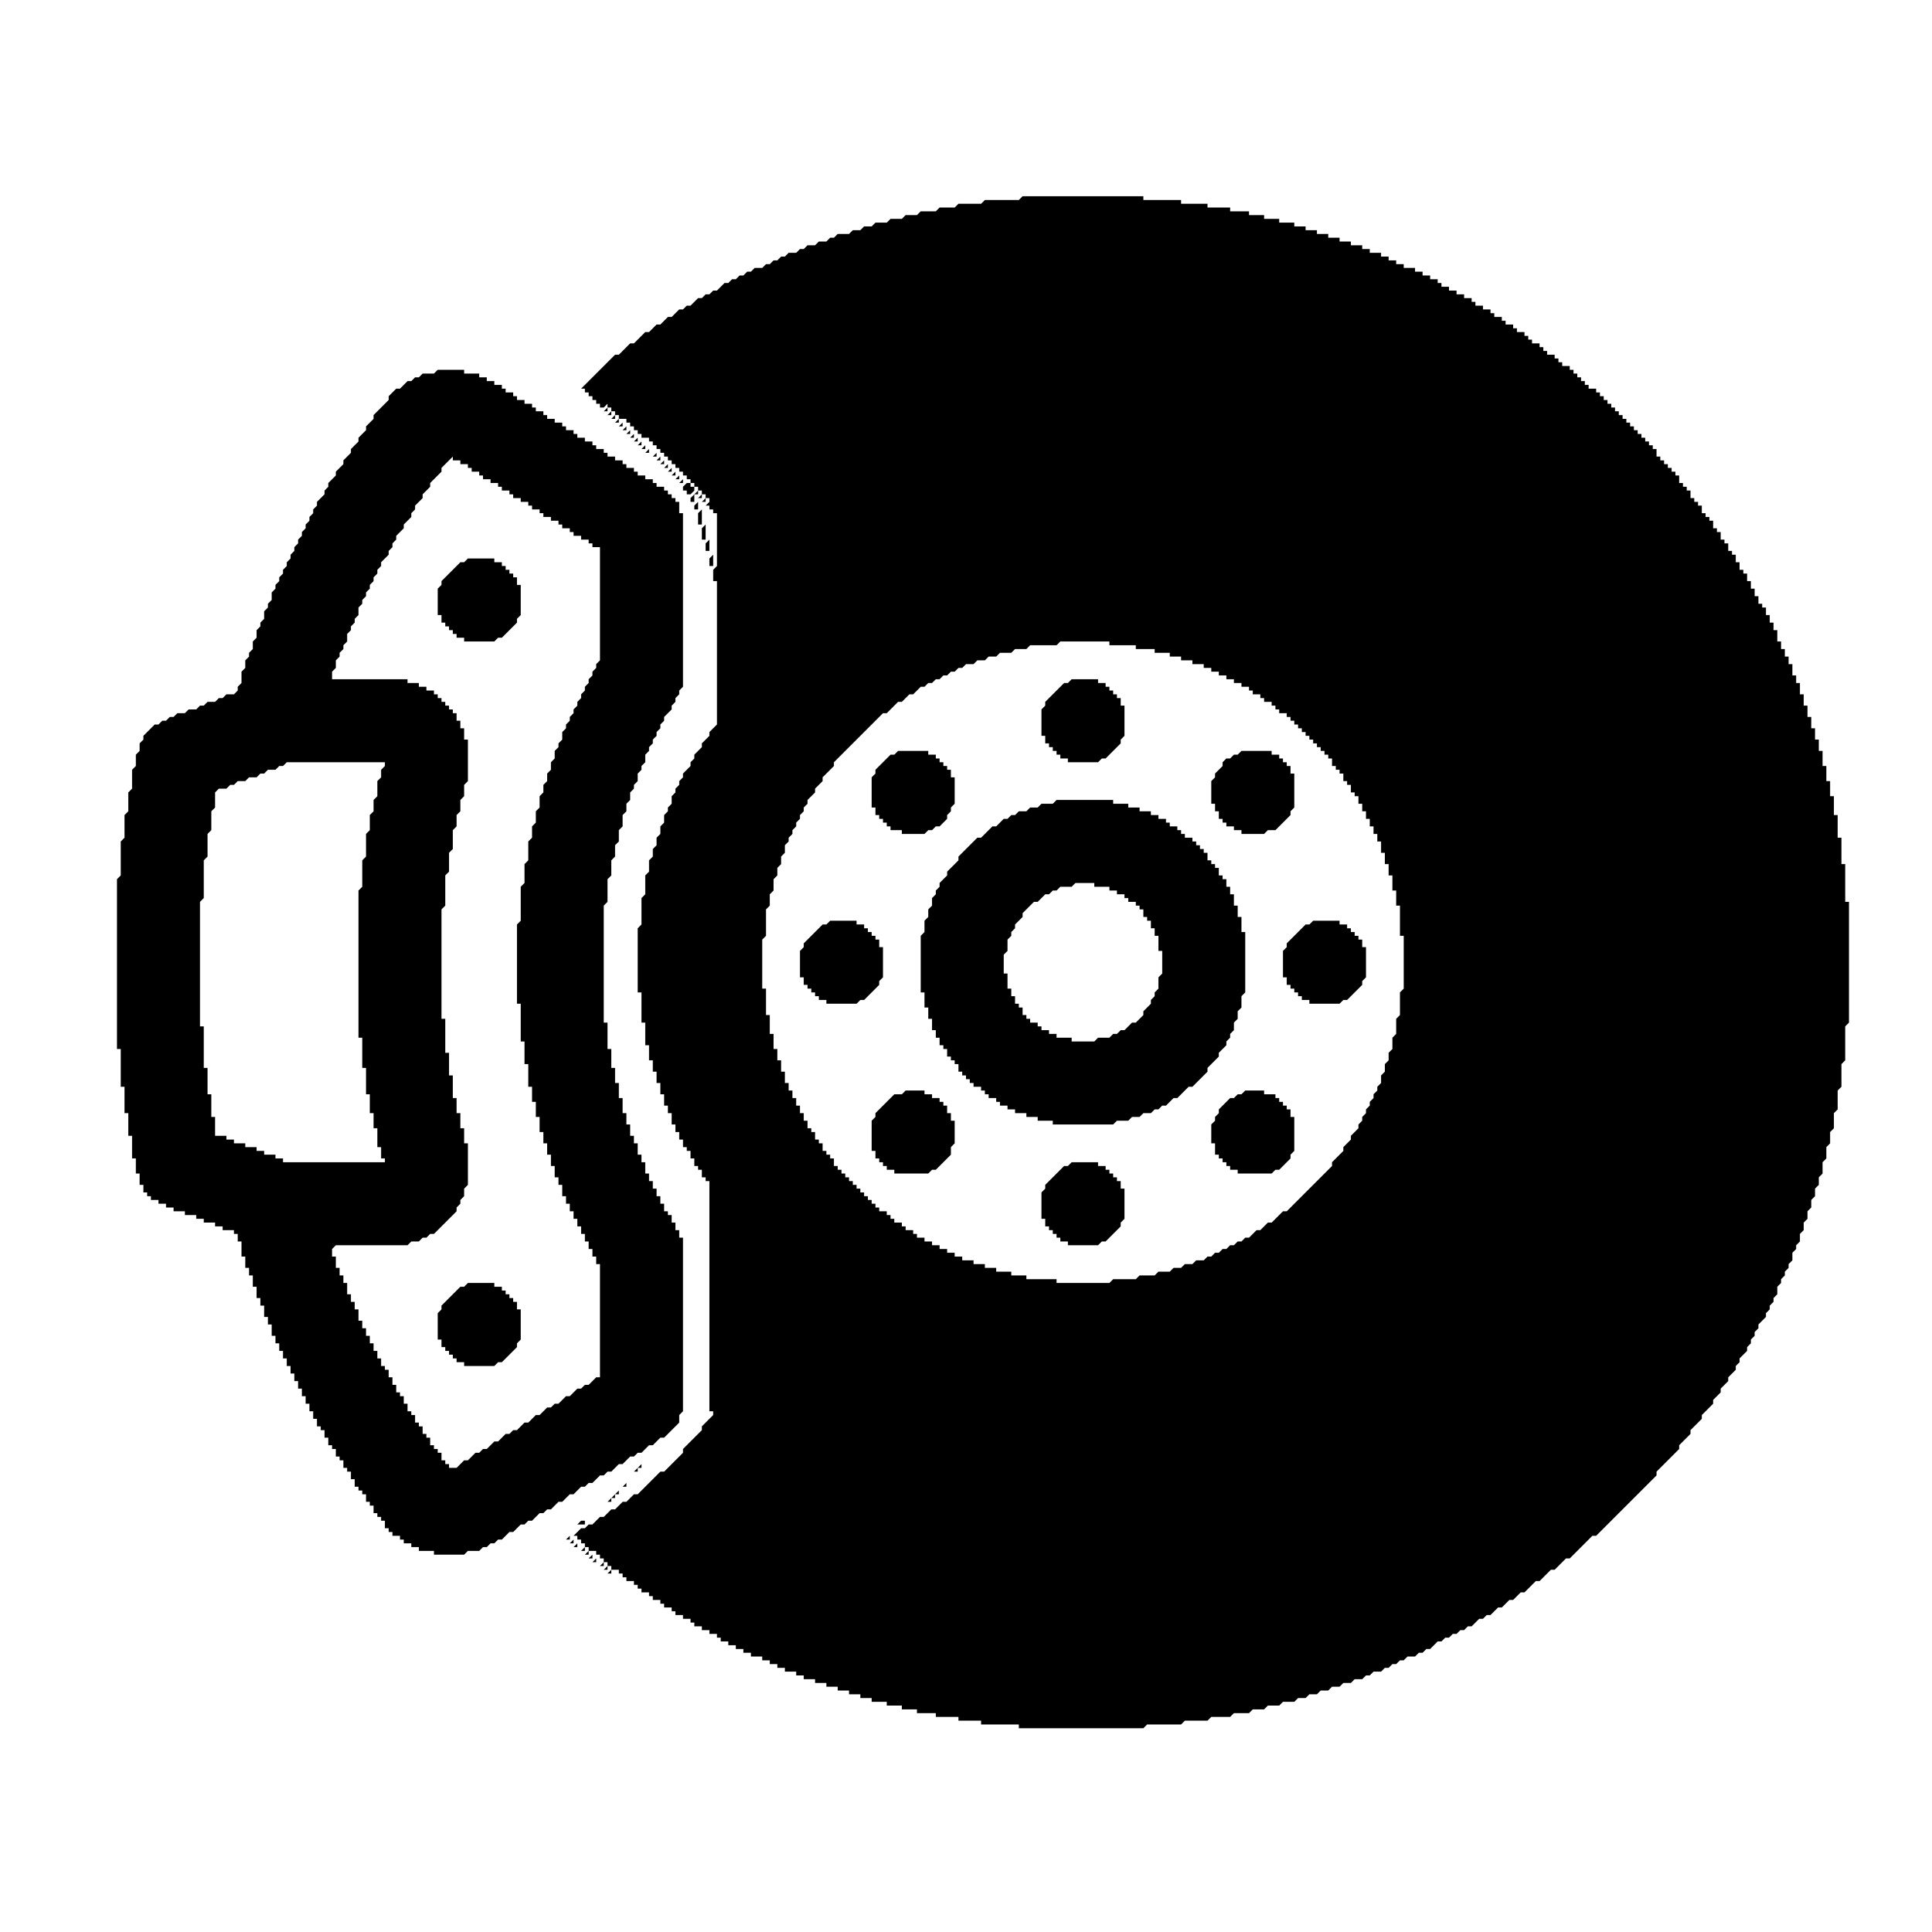 <?xml version="1.0"?>
<svg xmlns="http://www.w3.org/2000/svg" width="512" height="512" viewBox="0 0 512 512" role="img" aria-label="Brake vector with holes" preserveAspectRatio="xMidYMid meet">
  <rect width="100%" height="100%" fill="none"/>
  <path d="M 303 458 L 302 458 L 301 458 L 300 458 L 299 458 L 298 458 L 297 458 L 296 458 L 295 458 L 294 458 L 293 458 L 292 458 L 291 458 L 290 458 L 289 458 L 288 458 L 287 458 L 286 458 L 285 458 L 284 458 L 283 458 L 282 458 L 281 458 L 280 458 L 279 458 L 278 458 L 277 458 L 276 458 L 275 458 L 274 458 L 273 458 L 272 458 L 271 458 L 270 458 L 270 457 L 269 457 L 268 457 L 267 457 L 266 457 L 265 457 L 264 457 L 263 457 L 262 457 L 261 457 L 260 457 L 260 456 L 259 456 L 258 456 L 257 456 L 256 456 L 255 456 L 254 456 L 254 455 L 253 455 L 252 455 L 251 455 L 250 455 L 249 455 L 248 455 L 248 454 L 247 454 L 246 454 L 245 454 L 244 454 L 243 454 L 243 453 L 242 453 L 241 453 L 240 453 L 239 453 L 239 452 L 238 452 L 237 452 L 236 452 L 235 452 L 235 451 L 234 451 L 233 451 L 232 451 L 231 451 L 231 450 L 230 450 L 229 450 L 228 450 L 228 449 L 227 449 L 226 449 L 225 449 L 225 448 L 224 448 L 223 448 L 222 448 L 222 447 L 221 447 L 220 447 L 219 447 L 219 446 L 218 446 L 217 446 L 216 446 L 216 445 L 215 445 L 214 445 L 213 445 L 213 444 L 212 444 L 211 444 L 211 443 L 210 443 L 209 443 L 208 443 L 208 442 L 207 442 L 206 442 L 206 441 L 205 441 L 204 441 L 204 440 L 203 440 L 202 440 L 202 439 L 201 439 L 200 439 L 199 439 L 199 438 L 198 438 L 197 438 L 197 437 L 196 437 L 195 437 L 195 436 L 194 436 L 193 436 L 193 435 L 192 435 L 191 435 L 191 434 L 190 434 L 190 433 L 189 433 L 188 433 L 188 432 L 187 432 L 186 432 L 186 431 L 185 431 L 184 431 L 184 430 L 183 430 L 183 429 L 182 429 L 181 429 L 181 428 L 180 428 L 179 428 L 179 427 L 178 427 L 178 426 L 177 426 L 176 426 L 176 425 L 175 425 L 175 424 L 174 424 L 173 424 L 173 423 L 172 423 L 172 422 L 171 422 L 170 422 L 170 421 L 169 421 L 169 420 L 168 420 L 168 419 L 167 419 L 166 419 L 166 418 L 165 418 L 165 417 L 164 417 L 164 416 L 163 416 L 162 416 L 162 415 L 161 415 L 161 414 L 160 414 L 160 413 L 159 413 L 159 412 L 158 412 L 158 411 L 157 411 L 156 411 L 156 410 L 155 410 L 155 409 L 154 409 L 154 408 L 153 408 L 153 407 L 152 407 L 153 406 L 153 406 L 154 405 L 155 405 L 155 405 L 156 404 L 157 404 L 157 404 L 158 403 L 158 403 L 159 402 L 160 402 L 160 402 L 161 401 L 161 401 L 162 400 L 163 400 L 163 400 L 164 399 L 164 399 L 165 398 L 166 398 L 166 398 L 167 397 L 167 397 L 168 396 L 169 396 L 169 396 L 170 395 L 170 395 L 171 394 L 171 394 L 172 393 L 172 393 L 173 392 L 173 392 L 174 391 L 174 391 L 175 390 L 176 390 L 176 390 L 177 389 L 177 389 L 178 388 L 178 388 L 179 387 L 179 387 L 180 386 L 180 386 L 181 385 L 181 385 L 181 384 L 182 383 L 182 383 L 183 382 L 183 382 L 184 381 L 184 381 L 185 380 L 185 380 L 186 379 L 186 379 L 186 378 L 187 377 L 187 377 L 188 376 L 188 376 L 189 375 L 189 375 L 189 374 L 188 374 L 188 373 L 188 372 L 188 371 L 188 370 L 188 369 L 188 368 L 188 367 L 188 366 L 188 365 L 188 364 L 188 363 L 188 362 L 188 361 L 188 360 L 188 359 L 188 358 L 188 357 L 188 356 L 188 355 L 188 354 L 188 353 L 188 352 L 188 351 L 188 350 L 188 349 L 188 348 L 188 347 L 188 346 L 188 345 L 188 344 L 188 343 L 188 342 L 188 341 L 188 340 L 188 339 L 188 338 L 188 337 L 188 336 L 188 335 L 188 334 L 188 333 L 188 332 L 188 331 L 188 330 L 188 329 L 188 328 L 188 327 L 188 326 L 188 325 L 188 324 L 188 323 L 188 322 L 188 321 L 188 320 L 188 319 L 188 318 L 188 317 L 188 316 L 188 315 L 188 314 L 188 313 L 187 313 L 187 312 L 186 312 L 186 311 L 186 310 L 185 310 L 185 309 L 184 309 L 184 308 L 184 307 L 183 307 L 183 306 L 183 305 L 182 305 L 182 304 L 181 304 L 181 303 L 181 302 L 180 302 L 180 301 L 180 300 L 179 300 L 179 299 L 179 298 L 178 298 L 178 297 L 178 296 L 178 295 L 177 295 L 177 294 L 177 293 L 176 293 L 176 292 L 176 291 L 176 290 L 175 290 L 175 289 L 175 288 L 175 287 L 174 287 L 174 286 L 174 285 L 174 284 L 173 284 L 173 283 L 173 282 L 173 281 L 172 281 L 172 280 L 172 279 L 172 278 L 172 277 L 171 277 L 171 276 L 171 275 L 171 274 L 171 273 L 171 272 L 171 271 L 170 271 L 170 270 L 170 269 L 170 268 L 170 267 L 170 266 L 170 265 L 170 264 L 170 263 L 169 263 L 169 262 L 169 261 L 169 260 L 169 259 L 169 258 L 169 257 L 169 256 L 169 255 L 169 254 L 169 253 L 169 252 L 169 251 L 169 250 L 169 249 L 169 248 L 169 247 L 169 246 L 170 245 L 170 245 L 170 244 L 170 243 L 170 242 L 170 241 L 170 240 L 170 239 L 170 238 L 171 237 L 171 237 L 171 236 L 171 235 L 171 234 L 171 233 L 171 232 L 172 231 L 172 231 L 172 230 L 172 229 L 172 228 L 173 227 L 173 227 L 173 226 L 173 225 L 174 224 L 174 224 L 174 223 L 174 222 L 175 221 L 175 221 L 175 220 L 175 219 L 176 218 L 176 218 L 176 217 L 176 216 L 177 215 L 177 215 L 177 214 L 178 213 L 178 213 L 178 212 L 178 211 L 179 210 L 179 210 L 179 209 L 180 208 L 180 208 L 180 207 L 181 206 L 181 206 L 181 205 L 182 204 L 182 204 L 183 203 L 183 203 L 183 202 L 184 201 L 184 201 L 184 200 L 185 199 L 185 199 L 186 198 L 186 198 L 186 197 L 187 196 L 187 196 L 188 195 L 188 195 L 188 194 L 189 193 L 189 193 L 190 192 L 190 192 L 190 191 L 190 190 L 190 189 L 190 188 L 190 187 L 190 186 L 190 185 L 190 184 L 190 183 L 190 182 L 190 181 L 190 180 L 190 179 L 190 178 L 190 177 L 190 176 L 190 175 L 190 174 L 190 173 L 190 172 L 190 171 L 190 170 L 190 169 L 190 168 L 190 167 L 190 166 L 190 165 L 190 164 L 190 163 L 190 162 L 190 161 L 190 160 L 190 159 L 190 158 L 190 157 L 190 156 L 190 155 L 190 154 L 189 154 L 189 153 L 189 152 L 189 151 L 190 150 L 190 150 L 190 149 L 190 148 L 190 147 L 190 146 L 190 145 L 190 144 L 190 143 L 190 142 L 190 141 L 190 140 L 190 139 L 190 138 L 190 137 L 190 136 L 189 136 L 189 135 L 188 135 L 188 134 L 187 134 L 188 133 L 188 133 L 188 132 L 187 132 L 187 131 L 186 131 L 186 130 L 185 130 L 185 129 L 184 129 L 184 128 L 183 128 L 183 127 L 182 127 L 182 126 L 181 126 L 181 125 L 180 125 L 180 124 L 179 124 L 179 123 L 178 123 L 178 122 L 177 122 L 177 121 L 176 121 L 176 120 L 175 120 L 175 119 L 174 119 L 174 118 L 173 118 L 173 117 L 172 117 L 172 116 L 171 116 L 170 116 L 170 115 L 169 115 L 169 114 L 168 114 L 168 113 L 167 113 L 167 112 L 166 112 L 166 111 L 165 111 L 164 111 L 164 110 L 163 110 L 163 109 L 162 109 L 162 108 L 161 108 L 161 107 L 160 108 L 160 108 L 159 108 L 159 107 L 158 107 L 158 106 L 157 106 L 157 105 L 156 105 L 156 104 L 155 104 L 155 103 L 154 103 L 155 102 L 155 102 L 156 101 L 156 101 L 157 100 L 157 100 L 158 99 L 158 99 L 159 98 L 159 98 L 160 97 L 160 97 L 161 96 L 161 96 L 162 95 L 162 95 L 163 94 L 164 94 L 164 94 L 165 93 L 165 93 L 166 92 L 166 92 L 167 91 L 168 91 L 168 91 L 169 90 L 169 90 L 170 89 L 170 89 L 171 88 L 172 88 L 172 88 L 173 87 L 173 87 L 174 86 L 175 86 L 175 86 L 176 85 L 176 85 L 177 84 L 178 84 L 178 84 L 179 83 L 179 83 L 180 82 L 181 82 L 181 82 L 182 81 L 183 81 L 183 81 L 184 80 L 184 80 L 185 79 L 186 79 L 186 79 L 187 78 L 188 78 L 188 78 L 189 77 L 190 77 L 190 77 L 191 76 L 191 76 L 192 75 L 193 75 L 193 75 L 194 74 L 195 74 L 195 74 L 196 73 L 197 73 L 197 73 L 198 72 L 199 72 L 199 72 L 200 71 L 201 71 L 202 71 L 202 71 L 203 70 L 204 70 L 204 70 L 205 69 L 206 69 L 206 69 L 207 68 L 208 68 L 208 68 L 209 67 L 210 67 L 211 67 L 211 67 L 212 66 L 213 66 L 213 66 L 214 65 L 215 65 L 216 65 L 216 65 L 217 64 L 218 64 L 219 64 L 219 64 L 220 63 L 221 63 L 221 63 L 222 62 L 223 62 L 224 62 L 225 62 L 225 62 L 226 61 L 227 61 L 228 61 L 228 61 L 229 60 L 230 60 L 231 60 L 231 60 L 232 59 L 233 59 L 234 59 L 235 59 L 235 59 L 236 58 L 237 58 L 238 58 L 239 58 L 239 58 L 240 57 L 241 57 L 242 57 L 243 57 L 243 57 L 244 56 L 245 56 L 246 56 L 247 56 L 248 56 L 248 56 L 249 55 L 250 55 L 251 55 L 252 55 L 253 55 L 253 55 L 254 54 L 255 54 L 256 54 L 257 54 L 258 54 L 259 54 L 260 54 L 260 54 L 261 53 L 262 53 L 263 53 L 264 53 L 265 53 L 266 53 L 267 53 L 268 53 L 269 53 L 270 53 L 270 53 L 271 52 L 272 52 L 273 52 L 274 52 L 275 52 L 276 52 L 277 52 L 278 52 L 279 52 L 280 52 L 281 52 L 282 52 L 283 52 L 284 52 L 285 52 L 286 52 L 287 52 L 288 52 L 289 52 L 290 52 L 291 52 L 292 52 L 293 52 L 294 52 L 295 52 L 296 52 L 297 52 L 298 52 L 299 52 L 300 52 L 301 52 L 302 52 L 303 52 L 303 53 L 304 53 L 305 53 L 306 53 L 307 53 L 308 53 L 309 53 L 310 53 L 311 53 L 312 53 L 313 53 L 313 54 L 314 54 L 315 54 L 316 54 L 317 54 L 318 54 L 319 54 L 320 54 L 320 55 L 321 55 L 322 55 L 323 55 L 324 55 L 325 55 L 326 55 L 326 56 L 327 56 L 328 56 L 329 56 L 330 56 L 331 56 L 331 57 L 332 57 L 333 57 L 334 57 L 335 57 L 335 58 L 336 58 L 337 58 L 338 58 L 339 58 L 339 59 L 340 59 L 341 59 L 342 59 L 343 59 L 343 60 L 344 60 L 345 60 L 346 60 L 346 61 L 347 61 L 348 61 L 349 61 L 349 62 L 350 62 L 351 62 L 352 62 L 352 63 L 353 63 L 354 63 L 355 63 L 355 64 L 356 64 L 357 64 L 358 64 L 358 65 L 359 65 L 360 65 L 361 65 L 361 66 L 362 66 L 363 66 L 363 67 L 364 67 L 365 67 L 366 67 L 366 68 L 367 68 L 368 68 L 368 69 L 369 69 L 370 69 L 370 70 L 371 70 L 372 70 L 372 71 L 373 71 L 374 71 L 375 71 L 375 72 L 376 72 L 377 72 L 377 73 L 378 73 L 379 73 L 379 74 L 380 74 L 381 74 L 381 75 L 382 75 L 382 76 L 383 76 L 384 76 L 384 77 L 385 77 L 386 77 L 386 78 L 387 78 L 388 78 L 388 79 L 389 79 L 390 79 L 390 80 L 391 80 L 391 81 L 392 81 L 393 81 L 393 82 L 394 82 L 395 82 L 395 83 L 396 83 L 396 84 L 397 84 L 398 84 L 398 85 L 399 85 L 399 86 L 400 86 L 401 86 L 401 87 L 402 87 L 402 88 L 403 88 L 404 88 L 404 89 L 405 89 L 405 90 L 406 90 L 406 91 L 407 91 L 408 91 L 408 92 L 409 92 L 409 93 L 410 93 L 410 94 L 411 94 L 412 94 L 412 95 L 413 95 L 413 96 L 414 96 L 414 97 L 415 97 L 416 97 L 416 98 L 417 98 L 417 99 L 418 99 L 418 100 L 419 100 L 419 101 L 420 101 L 420 102 L 421 102 L 421 103 L 422 103 L 423 103 L 423 104 L 424 104 L 424 105 L 425 105 L 425 106 L 426 106 L 426 107 L 427 107 L 427 108 L 428 108 L 428 109 L 429 109 L 429 110 L 430 110 L 430 111 L 431 111 L 431 112 L 432 112 L 432 113 L 433 113 L 433 114 L 434 114 L 434 115 L 435 115 L 435 116 L 436 116 L 436 117 L 437 117 L 437 118 L 438 118 L 438 119 L 439 119 L 439 120 L 439 121 L 440 121 L 440 122 L 441 122 L 441 123 L 442 123 L 442 124 L 443 124 L 443 125 L 444 125 L 444 126 L 445 126 L 445 127 L 445 128 L 446 128 L 446 129 L 447 129 L 447 130 L 448 130 L 448 131 L 448 132 L 449 132 L 449 133 L 450 133 L 450 134 L 451 134 L 451 135 L 451 136 L 452 136 L 452 137 L 453 137 L 453 138 L 454 138 L 454 139 L 454 140 L 455 140 L 455 141 L 456 141 L 456 142 L 456 143 L 457 143 L 457 144 L 458 144 L 458 145 L 458 146 L 459 146 L 459 147 L 460 147 L 460 148 L 460 149 L 461 149 L 461 150 L 461 151 L 462 151 L 462 152 L 463 152 L 463 153 L 463 154 L 464 154 L 464 155 L 464 156 L 465 156 L 465 157 L 465 158 L 466 158 L 466 159 L 466 160 L 467 160 L 467 161 L 468 161 L 468 162 L 468 163 L 469 163 L 469 164 L 469 165 L 470 165 L 470 166 L 470 167 L 471 167 L 471 168 L 471 169 L 471 170 L 472 170 L 472 171 L 472 172 L 473 172 L 473 173 L 473 174 L 474 174 L 474 175 L 474 176 L 475 176 L 475 177 L 475 178 L 475 179 L 476 179 L 476 180 L 476 181 L 477 181 L 477 182 L 477 183 L 477 184 L 478 184 L 478 185 L 478 186 L 478 187 L 479 187 L 479 188 L 479 189 L 479 190 L 480 190 L 480 191 L 480 192 L 480 193 L 481 193 L 481 194 L 481 195 L 481 196 L 482 196 L 482 197 L 482 198 L 482 199 L 483 199 L 483 200 L 483 201 L 483 202 L 483 203 L 484 203 L 484 204 L 484 205 L 484 206 L 484 207 L 485 207 L 485 208 L 485 209 L 485 210 L 485 211 L 486 211 L 486 212 L 486 213 L 486 214 L 486 215 L 486 216 L 487 216 L 487 217 L 487 218 L 487 219 L 487 220 L 487 221 L 487 222 L 488 222 L 488 223 L 488 224 L 488 225 L 488 226 L 488 227 L 488 228 L 488 229 L 489 229 L 489 230 L 489 231 L 489 232 L 489 233 L 489 234 L 489 235 L 489 236 L 489 237 L 489 238 L 489 239 L 490 239 L 490 240 L 490 241 L 490 242 L 490 243 L 490 244 L 490 245 L 490 246 L 490 247 L 490 248 L 490 249 L 490 250 L 490 251 L 490 252 L 490 253 L 490 254 L 490 255 L 490 256 L 490 257 L 490 258 L 490 259 L 490 260 L 490 261 L 490 262 L 490 263 L 490 264 L 490 265 L 490 266 L 490 267 L 490 268 L 490 269 L 490 270 L 490 271 L 490 271 L 489 272 L 489 273 L 489 274 L 489 275 L 489 276 L 489 277 L 489 278 L 489 279 L 489 280 L 489 281 L 489 281 L 488 282 L 488 283 L 488 284 L 488 285 L 488 286 L 488 287 L 488 288 L 488 288 L 487 289 L 487 290 L 487 291 L 487 292 L 487 293 L 487 294 L 487 294 L 486 295 L 486 296 L 486 297 L 486 298 L 486 299 L 486 299 L 485 300 L 485 301 L 485 302 L 485 303 L 485 303 L 484 304 L 484 305 L 484 306 L 484 307 L 484 307 L 483 308 L 483 309 L 483 310 L 483 311 L 483 311 L 482 312 L 482 313 L 482 314 L 482 314 L 481 315 L 481 316 L 481 317 L 481 317 L 480 318 L 480 319 L 480 320 L 480 320 L 479 321 L 479 322 L 479 323 L 479 323 L 478 324 L 478 325 L 478 326 L 478 326 L 477 327 L 477 328 L 477 329 L 477 329 L 476 330 L 476 331 L 476 331 L 475 332 L 475 333 L 475 334 L 475 334 L 474 335 L 474 336 L 474 336 L 473 337 L 473 338 L 473 338 L 472 339 L 472 340 L 472 340 L 471 341 L 471 342 L 471 343 L 471 343 L 470 344 L 470 345 L 470 345 L 469 346 L 469 347 L 469 347 L 468 348 L 468 349 L 468 349 L 467 350 L 467 350 L 466 351 L 466 352 L 466 352 L 465 353 L 465 354 L 465 354 L 464 355 L 464 356 L 464 356 L 463 357 L 463 358 L 463 358 L 462 359 L 462 359 L 461 360 L 461 361 L 461 361 L 460 362 L 460 363 L 460 363 L 459 364 L 459 364 L 458 365 L 458 366 L 458 366 L 457 367 L 457 367 L 456 368 L 456 369 L 456 369 L 455 370 L 455 370 L 454 371 L 454 372 L 454 372 L 453 373 L 453 373 L 452 374 L 452 374 L 451 375 L 451 376 L 451 376 L 450 377 L 450 377 L 449 378 L 449 378 L 448 379 L 448 380 L 448 380 L 447 381 L 447 381 L 446 382 L 446 382 L 445 383 L 445 384 L 445 384 L 444 385 L 444 385 L 443 386 L 443 386 L 442 387 L 442 387 L 441 388 L 441 388 L 440 389 L 440 389 L 439 390 L 439 391 L 439 391 L 438 392 L 438 392 L 437 393 L 437 393 L 436 394 L 436 394 L 435 395 L 435 395 L 434 396 L 434 396 L 433 397 L 433 397 L 432 398 L 432 398 L 431 399 L 431 399 L 430 400 L 430 400 L 429 401 L 429 401 L 428 402 L 428 402 L 427 403 L 427 403 L 426 404 L 426 404 L 425 405 L 425 405 L 424 406 L 424 406 L 423 407 L 423 407 L 422 407 L 421 408 L 421 408 L 420 409 L 420 409 L 419 410 L 419 410 L 418 411 L 418 411 L 417 412 L 417 412 L 416 413 L 416 413 L 415 413 L 414 414 L 414 414 L 413 415 L 413 415 L 412 416 L 412 416 L 411 416 L 410 417 L 410 417 L 409 418 L 409 418 L 408 419 L 408 419 L 407 419 L 406 420 L 406 420 L 405 421 L 405 421 L 404 422 L 404 422 L 403 422 L 402 423 L 402 423 L 401 424 L 401 424 L 400 424 L 399 425 L 399 425 L 398 426 L 398 426 L 397 426 L 396 427 L 396 427 L 395 428 L 395 428 L 394 428 L 393 429 L 393 429 L 392 429 L 391 430 L 391 430 L 390 431 L 390 431 L 389 431 L 388 432 L 388 432 L 387 432 L 386 433 L 386 433 L 385 433 L 384 434 L 384 434 L 383 434 L 382 435 L 382 435 L 381 435 L 380 436 L 380 436 L 379 437 L 379 437 L 378 437 L 377 438 L 377 438 L 376 438 L 375 439 L 375 439 L 374 439 L 373 439 L 372 440 L 372 440 L 371 440 L 370 441 L 370 441 L 369 441 L 368 442 L 368 442 L 367 442 L 366 443 L 366 443 L 365 443 L 364 443 L 363 444 L 363 444 L 362 444 L 361 445 L 361 445 L 360 445 L 359 445 L 358 446 L 358 446 L 357 446 L 356 446 L 355 447 L 355 447 L 354 447 L 353 447 L 352 448 L 352 448 L 351 448 L 350 448 L 349 449 L 349 449 L 348 449 L 347 449 L 346 450 L 346 450 L 345 450 L 344 450 L 343 451 L 343 451 L 342 451 L 341 451 L 340 451 L 339 452 L 339 452 L 338 452 L 337 452 L 336 452 L 335 453 L 335 453 L 334 453 L 333 453 L 332 453 L 331 454 L 331 454 L 330 454 L 329 454 L 328 454 L 327 454 L 326 455 L 326 455 L 325 455 L 324 455 L 323 455 L 322 455 L 321 455 L 320 456 L 320 456 L 319 456 L 318 456 L 317 456 L 316 456 L 315 456 L 314 456 L 313 457 L 313 457 L 312 457 L 311 457 L 310 457 L 309 457 L 308 457 L 307 457 L 306 457 L 305 457 L 304 457 L 303 458 L 303 458 Z M 123 412 L 122 412 L 121 412 L 120 412 L 119 412 L 118 412 L 117 412 L 116 412 L 115 412 L 115 411 L 114 411 L 113 411 L 112 411 L 111 411 L 111 410 L 110 410 L 109 410 L 109 409 L 108 409 L 107 409 L 107 408 L 106 408 L 106 407 L 105 407 L 104 407 L 104 406 L 103 406 L 103 405 L 102 405 L 102 404 L 102 403 L 101 403 L 101 402 L 100 402 L 100 401 L 99 401 L 99 400 L 99 399 L 98 399 L 98 398 L 97 398 L 97 397 L 97 396 L 96 396 L 96 395 L 95 395 L 95 394 L 94 394 L 94 393 L 94 392 L 93 392 L 93 391 L 93 390 L 92 390 L 92 389 L 91 389 L 91 388 L 91 387 L 90 387 L 90 386 L 89 386 L 89 385 L 89 384 L 88 384 L 88 383 L 87 383 L 87 382 L 87 381 L 86 381 L 86 380 L 86 379 L 85 379 L 85 378 L 84 378 L 84 377 L 84 376 L 83 376 L 83 375 L 83 374 L 82 374 L 82 373 L 82 372 L 81 372 L 81 371 L 81 370 L 80 370 L 80 369 L 80 368 L 79 368 L 79 367 L 79 366 L 78 366 L 78 365 L 78 364 L 77 364 L 77 363 L 77 362 L 76 362 L 76 361 L 76 360 L 75 360 L 75 359 L 75 358 L 74 358 L 74 357 L 74 356 L 73 356 L 73 355 L 73 354 L 72 354 L 72 353 L 72 352 L 72 351 L 71 351 L 71 350 L 71 349 L 70 349 L 70 348 L 70 347 L 70 346 L 69 346 L 69 345 L 69 344 L 68 344 L 68 343 L 68 342 L 68 341 L 67 341 L 67 340 L 67 339 L 67 338 L 66 338 L 66 337 L 66 336 L 65 336 L 65 335 L 65 334 L 65 333 L 64 333 L 64 332 L 64 331 L 64 330 L 64 329 L 63 329 L 63 328 L 63 327 L 62 327 L 62 326 L 61 326 L 60 326 L 59 326 L 59 325 L 58 325 L 57 325 L 57 324 L 56 324 L 55 324 L 54 324 L 54 323 L 53 323 L 52 323 L 52 322 L 51 322 L 50 322 L 49 322 L 49 321 L 48 321 L 47 321 L 46 321 L 46 320 L 45 320 L 44 320 L 44 319 L 43 319 L 42 319 L 42 318 L 41 318 L 40 318 L 40 317 L 39 317 L 39 316 L 38 316 L 38 315 L 38 314 L 37 314 L 37 313 L 37 312 L 37 311 L 36 311 L 36 310 L 36 309 L 36 308 L 36 307 L 35 307 L 35 306 L 35 305 L 35 304 L 35 303 L 35 302 L 35 301 L 34 301 L 34 300 L 34 299 L 34 298 L 34 297 L 34 296 L 34 295 L 33 295 L 33 294 L 33 293 L 33 292 L 33 291 L 33 290 L 33 289 L 33 288 L 32 288 L 32 287 L 32 286 L 32 285 L 32 284 L 32 283 L 32 282 L 32 281 L 32 280 L 32 279 L 32 278 L 31 278 L 31 277 L 31 276 L 31 275 L 31 274 L 31 273 L 31 272 L 31 271 L 31 270 L 31 269 L 31 268 L 31 267 L 31 266 L 31 265 L 31 264 L 31 263 L 31 262 L 31 261 L 31 260 L 31 259 L 31 258 L 31 257 L 31 256 L 31 255 L 31 254 L 31 253 L 31 252 L 31 251 L 31 250 L 31 249 L 31 248 L 31 247 L 31 246 L 31 245 L 31 244 L 31 243 L 31 242 L 31 241 L 31 240 L 31 239 L 31 238 L 31 237 L 31 236 L 31 235 L 31 234 L 31 233 L 32 232 L 32 232 L 32 231 L 32 230 L 32 229 L 32 228 L 32 227 L 32 226 L 32 225 L 32 224 L 32 223 L 33 222 L 33 222 L 33 221 L 33 220 L 33 219 L 33 218 L 33 217 L 33 216 L 34 215 L 34 215 L 34 214 L 34 213 L 34 212 L 34 211 L 34 210 L 35 209 L 35 209 L 35 208 L 35 207 L 35 206 L 35 205 L 35 204 L 36 203 L 36 203 L 36 202 L 36 201 L 36 200 L 37 199 L 37 199 L 37 198 L 37 197 L 38 196 L 38 196 L 38 195 L 39 194 L 39 194 L 40 193 L 40 193 L 41 192 L 42 192 L 42 192 L 43 191 L 44 191 L 44 191 L 45 190 L 46 190 L 46 190 L 47 189 L 48 189 L 49 189 L 49 189 L 50 188 L 51 188 L 52 188 L 52 188 L 53 187 L 54 187 L 54 187 L 55 186 L 56 186 L 57 186 L 57 186 L 58 185 L 59 185 L 59 185 L 60 184 L 61 184 L 62 184 L 62 184 L 63 183 L 63 183 L 63 182 L 64 181 L 64 181 L 64 180 L 64 179 L 64 178 L 65 177 L 65 177 L 65 176 L 65 175 L 66 174 L 66 174 L 66 173 L 67 172 L 67 172 L 67 171 L 67 170 L 68 169 L 68 169 L 68 168 L 68 167 L 69 166 L 69 166 L 69 165 L 70 164 L 70 164 L 70 163 L 70 162 L 71 161 L 71 161 L 71 160 L 72 159 L 72 159 L 72 158 L 72 157 L 73 156 L 73 156 L 73 155 L 74 154 L 74 154 L 74 153 L 75 152 L 75 152 L 75 151 L 76 150 L 76 150 L 76 149 L 77 148 L 77 148 L 77 147 L 78 146 L 78 146 L 78 145 L 79 144 L 79 144 L 79 143 L 80 142 L 80 142 L 80 141 L 81 140 L 81 140 L 81 139 L 82 138 L 82 138 L 82 137 L 83 136 L 83 136 L 83 135 L 84 134 L 84 134 L 84 133 L 85 132 L 85 132 L 86 131 L 86 131 L 86 130 L 87 129 L 87 129 L 87 128 L 88 127 L 88 127 L 89 126 L 89 126 L 89 125 L 90 124 L 90 124 L 91 123 L 91 123 L 91 122 L 92 121 L 92 121 L 93 120 L 93 120 L 93 119 L 94 118 L 94 118 L 95 117 L 95 117 L 95 116 L 96 115 L 96 115 L 97 114 L 97 114 L 97 113 L 98 112 L 98 112 L 99 111 L 99 111 L 99 110 L 100 109 L 100 109 L 101 108 L 101 108 L 102 107 L 102 107 L 103 106 L 103 106 L 103 105 L 104 104 L 104 104 L 105 103 L 106 103 L 106 103 L 107 102 L 107 102 L 108 101 L 109 101 L 109 101 L 110 100 L 111 100 L 111 100 L 112 99 L 113 99 L 114 99 L 115 99 L 115 99 L 116 98 L 117 98 L 118 98 L 119 98 L 120 98 L 121 98 L 122 98 L 123 98 L 123 99 L 124 99 L 125 99 L 126 99 L 127 99 L 127 100 L 128 100 L 129 100 L 129 101 L 130 101 L 131 101 L 131 102 L 132 102 L 133 102 L 133 103 L 134 103 L 134 104 L 135 104 L 136 104 L 136 105 L 137 105 L 137 106 L 138 106 L 139 106 L 139 107 L 140 107 L 141 107 L 141 108 L 142 108 L 142 109 L 143 109 L 144 109 L 144 110 L 145 110 L 145 111 L 146 111 L 147 111 L 147 112 L 148 112 L 149 112 L 149 113 L 150 113 L 150 114 L 151 114 L 152 114 L 152 115 L 153 115 L 153 116 L 154 116 L 155 116 L 155 117 L 156 117 L 157 117 L 157 118 L 158 118 L 158 119 L 159 119 L 160 119 L 160 120 L 161 120 L 161 121 L 162 121 L 163 121 L 163 122 L 164 122 L 165 122 L 165 123 L 166 123 L 166 124 L 167 124 L 168 124 L 168 125 L 169 125 L 169 126 L 170 126 L 171 126 L 171 127 L 172 127 L 173 127 L 173 128 L 174 128 L 174 129 L 175 129 L 176 129 L 176 130 L 177 130 L 177 131 L 178 131 L 178 132 L 179 132 L 179 133 L 180 133 L 180 134 L 180 135 L 180 136 L 181 136 L 181 137 L 181 138 L 181 139 L 181 140 L 181 141 L 181 142 L 181 143 L 181 144 L 181 145 L 181 146 L 181 147 L 181 148 L 181 149 L 181 150 L 181 151 L 181 152 L 181 153 L 181 154 L 181 155 L 181 156 L 181 157 L 181 158 L 181 159 L 181 160 L 181 161 L 181 162 L 181 163 L 181 164 L 181 165 L 181 166 L 181 167 L 181 168 L 181 169 L 181 170 L 181 171 L 181 172 L 181 173 L 181 174 L 181 175 L 181 176 L 181 177 L 181 178 L 181 179 L 181 180 L 181 181 L 181 182 L 181 182 L 180 183 L 180 184 L 180 184 L 179 185 L 179 186 L 179 186 L 178 187 L 178 188 L 178 188 L 177 189 L 177 189 L 176 190 L 176 191 L 176 191 L 175 192 L 175 193 L 175 193 L 174 194 L 174 195 L 174 195 L 173 196 L 173 197 L 173 197 L 172 198 L 172 199 L 172 199 L 171 200 L 171 201 L 171 202 L 171 202 L 170 203 L 170 204 L 170 204 L 169 205 L 169 206 L 169 207 L 169 207 L 168 208 L 168 209 L 168 209 L 167 210 L 167 211 L 167 212 L 167 212 L 166 213 L 166 214 L 166 215 L 166 215 L 165 216 L 165 217 L 165 218 L 165 219 L 165 219 L 164 220 L 164 221 L 164 222 L 164 223 L 164 223 L 163 224 L 163 225 L 163 226 L 163 227 L 163 227 L 162 228 L 162 229 L 162 230 L 162 231 L 162 232 L 162 232 L 161 233 L 161 234 L 161 235 L 161 236 L 161 237 L 161 238 L 161 239 L 161 239 L 160 240 L 160 241 L 160 242 L 160 243 L 160 244 L 160 245 L 160 246 L 160 247 L 160 248 L 160 249 L 160 250 L 160 251 L 160 252 L 160 253 L 160 254 L 160 255 L 160 256 L 160 257 L 160 258 L 160 259 L 160 260 L 160 261 L 160 262 L 160 263 L 160 264 L 160 265 L 160 266 L 160 267 L 160 268 L 160 269 L 160 270 L 160 271 L 161 271 L 161 272 L 161 273 L 161 274 L 161 275 L 161 276 L 161 277 L 161 278 L 162 278 L 162 279 L 162 280 L 162 281 L 162 282 L 162 283 L 163 283 L 163 284 L 163 285 L 163 286 L 163 287 L 164 287 L 164 288 L 164 289 L 164 290 L 164 291 L 165 291 L 165 292 L 165 293 L 165 294 L 165 295 L 166 295 L 166 296 L 166 297 L 166 298 L 167 298 L 167 299 L 167 300 L 167 301 L 168 301 L 168 302 L 168 303 L 169 303 L 169 304 L 169 305 L 169 306 L 170 306 L 170 307 L 170 308 L 171 308 L 171 309 L 171 310 L 171 311 L 172 311 L 172 312 L 172 313 L 173 313 L 173 314 L 173 315 L 174 315 L 174 316 L 174 317 L 175 317 L 175 318 L 175 319 L 176 319 L 176 320 L 176 321 L 177 321 L 177 322 L 178 322 L 178 323 L 178 324 L 179 324 L 179 325 L 179 326 L 180 326 L 180 327 L 180 328 L 181 328 L 181 329 L 181 330 L 181 331 L 181 332 L 181 333 L 181 334 L 181 335 L 181 336 L 181 337 L 181 338 L 181 339 L 181 340 L 181 341 L 181 342 L 181 343 L 181 344 L 181 345 L 181 346 L 181 347 L 181 348 L 181 349 L 181 350 L 181 351 L 181 352 L 181 353 L 181 354 L 181 355 L 181 356 L 181 357 L 181 358 L 181 359 L 181 360 L 181 361 L 181 362 L 181 363 L 181 364 L 181 365 L 181 366 L 181 367 L 181 368 L 181 369 L 181 370 L 181 371 L 181 372 L 181 373 L 181 374 L 181 374 L 180 375 L 180 376 L 180 377 L 180 377 L 179 378 L 179 378 L 178 379 L 178 379 L 177 380 L 177 380 L 176 381 L 176 381 L 175 381 L 174 382 L 174 382 L 173 383 L 173 383 L 172 383 L 171 384 L 171 384 L 170 385 L 170 385 L 169 385 L 168 386 L 168 386 L 167 386 L 166 387 L 166 387 L 165 388 L 165 388 L 164 388 L 163 389 L 163 389 L 162 390 L 162 390 L 161 390 L 160 391 L 160 391 L 159 391 L 158 392 L 158 392 L 157 393 L 157 393 L 156 393 L 155 394 L 155 394 L 154 394 L 153 395 L 153 395 L 152 396 L 152 396 L 151 396 L 150 397 L 150 397 L 149 398 L 149 398 L 148 398 L 147 399 L 147 399 L 146 400 L 146 400 L 145 400 L 144 401 L 144 401 L 143 401 L 142 402 L 142 402 L 141 403 L 141 403 L 140 403 L 139 404 L 139 404 L 138 404 L 137 405 L 137 405 L 136 406 L 136 406 L 135 406 L 134 407 L 134 407 L 133 408 L 133 408 L 132 408 L 131 409 L 131 409 L 130 409 L 129 410 L 129 410 L 128 410 L 127 411 L 127 411 L 126 411 L 125 411 L 124 411 L 123 412 L 123 412 Z M 294 340 L 295 339 L 296 339 L 297 339 L 298 339 L 299 339 L 300 339 L 301 339 L 301 339 L 302 338 L 303 338 L 304 338 L 305 338 L 306 338 L 306 338 L 307 337 L 308 337 L 309 337 L 310 337 L 310 337 L 311 336 L 312 336 L 313 336 L 313 336 L 314 335 L 315 335 L 316 335 L 316 335 L 317 334 L 318 334 L 319 334 L 319 334 L 320 333 L 321 333 L 321 333 L 322 332 L 323 332 L 323 332 L 324 331 L 325 331 L 325 331 L 326 330 L 327 330 L 327 330 L 328 329 L 329 329 L 329 329 L 330 328 L 331 328 L 331 328 L 332 327 L 332 327 L 333 326 L 334 326 L 334 326 L 335 325 L 335 325 L 336 324 L 337 324 L 337 324 L 338 323 L 338 323 L 339 322 L 339 322 L 340 321 L 341 321 L 341 321 L 342 320 L 342 320 L 343 319 L 343 319 L 344 318 L 344 318 L 345 317 L 345 317 L 346 316 L 346 316 L 347 315 L 347 315 L 348 314 L 348 314 L 349 313 L 349 313 L 350 312 L 350 312 L 351 311 L 351 311 L 352 310 L 352 310 L 353 309 L 353 309 L 353 308 L 354 307 L 354 307 L 355 306 L 355 306 L 356 305 L 356 305 L 356 304 L 357 303 L 357 303 L 358 302 L 358 302 L 358 301 L 359 300 L 359 300 L 360 299 L 360 299 L 360 298 L 361 297 L 361 297 L 361 296 L 362 295 L 362 295 L 362 294 L 363 293 L 363 293 L 363 292 L 364 291 L 364 291 L 364 290 L 365 289 L 365 289 L 365 288 L 366 287 L 366 287 L 366 286 L 366 285 L 367 284 L 367 284 L 367 283 L 367 282 L 368 281 L 368 281 L 368 280 L 368 279 L 369 278 L 369 278 L 369 277 L 369 276 L 369 275 L 370 274 L 370 274 L 370 273 L 370 272 L 370 271 L 370 270 L 371 269 L 371 269 L 371 268 L 371 267 L 371 266 L 371 265 L 371 264 L 371 263 L 372 262 L 372 262 L 372 261 L 372 260 L 372 259 L 372 258 L 372 257 L 372 256 L 372 255 L 372 254 L 372 253 L 372 252 L 372 251 L 372 250 L 372 249 L 372 248 L 371 248 L 371 247 L 371 246 L 371 245 L 371 244 L 371 243 L 371 242 L 371 241 L 371 240 L 370 240 L 370 239 L 370 238 L 370 237 L 370 236 L 369 236 L 369 235 L 369 234 L 369 233 L 369 232 L 368 232 L 368 231 L 368 230 L 368 229 L 367 229 L 367 228 L 367 227 L 367 226 L 366 226 L 366 225 L 366 224 L 366 223 L 365 223 L 365 222 L 365 221 L 364 221 L 364 220 L 364 219 L 363 219 L 363 218 L 363 217 L 362 217 L 362 216 L 362 215 L 361 215 L 361 214 L 361 213 L 360 213 L 360 212 L 360 211 L 359 211 L 359 210 L 358 210 L 358 209 L 358 208 L 357 208 L 357 207 L 356 207 L 356 206 L 356 205 L 355 205 L 355 204 L 354 204 L 354 203 L 353 203 L 353 202 L 353 201 L 352 201 L 352 200 L 351 200 L 351 199 L 350 199 L 350 198 L 349 198 L 349 197 L 348 197 L 348 196 L 347 196 L 347 195 L 346 195 L 346 194 L 345 194 L 345 193 L 344 193 L 344 192 L 343 192 L 343 191 L 342 191 L 342 190 L 341 190 L 341 189 L 340 189 L 339 189 L 339 188 L 338 188 L 338 187 L 337 187 L 337 186 L 336 186 L 335 186 L 335 185 L 334 185 L 334 184 L 333 184 L 332 184 L 332 183 L 331 183 L 331 182 L 330 182 L 329 182 L 329 181 L 328 181 L 327 181 L 327 180 L 326 180 L 325 180 L 325 179 L 324 179 L 323 179 L 323 178 L 322 178 L 321 178 L 321 177 L 320 177 L 319 177 L 319 176 L 318 176 L 317 176 L 316 176 L 316 175 L 315 175 L 314 175 L 313 175 L 313 174 L 312 174 L 311 174 L 310 174 L 310 173 L 309 173 L 308 173 L 307 173 L 306 173 L 306 172 L 305 172 L 304 172 L 303 172 L 302 172 L 301 172 L 301 171 L 300 171 L 299 171 L 298 171 L 297 171 L 296 171 L 295 171 L 294 171 L 294 170 L 293 170 L 292 170 L 291 170 L 290 170 L 289 170 L 288 170 L 287 170 L 286 170 L 285 170 L 284 170 L 283 170 L 282 170 L 281 170 L 280 171 L 280 171 L 279 171 L 278 171 L 277 171 L 276 171 L 275 171 L 274 171 L 273 171 L 272 172 L 272 172 L 271 172 L 270 172 L 269 172 L 268 173 L 268 173 L 267 173 L 266 173 L 265 173 L 264 174 L 264 174 L 263 174 L 262 174 L 261 175 L 261 175 L 260 175 L 259 175 L 258 176 L 258 176 L 257 176 L 256 176 L 255 177 L 255 177 L 254 177 L 253 178 L 253 178 L 252 178 L 251 179 L 251 179 L 250 179 L 249 180 L 249 180 L 248 180 L 247 181 L 247 181 L 246 181 L 245 182 L 245 182 L 244 182 L 243 183 L 243 183 L 242 184 L 242 184 L 241 184 L 240 185 L 240 185 L 239 186 L 239 186 L 238 186 L 237 187 L 237 187 L 236 188 L 236 188 L 235 189 L 235 189 L 234 189 L 233 190 L 233 190 L 232 191 L 232 191 L 231 192 L 231 192 L 230 193 L 230 193 L 229 194 L 229 194 L 228 195 L 228 195 L 227 196 L 227 196 L 226 197 L 226 197 L 225 198 L 225 198 L 224 199 L 224 199 L 223 200 L 223 200 L 222 201 L 222 201 L 221 202 L 221 203 L 221 203 L 220 204 L 220 204 L 219 205 L 219 205 L 218 206 L 218 207 L 218 207 L 217 208 L 217 208 L 216 209 L 216 210 L 216 210 L 215 211 L 215 211 L 214 212 L 214 213 L 214 213 L 213 214 L 213 215 L 213 215 L 212 216 L 212 217 L 212 217 L 211 218 L 211 219 L 211 219 L 210 220 L 210 221 L 210 221 L 209 222 L 209 223 L 209 223 L 208 224 L 208 225 L 208 226 L 208 226 L 207 227 L 207 228 L 207 229 L 207 229 L 206 230 L 206 231 L 206 232 L 206 232 L 205 233 L 205 234 L 205 235 L 205 236 L 205 236 L 204 237 L 204 238 L 204 239 L 204 240 L 204 240 L 203 241 L 203 242 L 203 243 L 203 244 L 203 245 L 203 246 L 203 247 L 203 248 L 203 248 L 202 249 L 202 250 L 202 251 L 202 252 L 202 253 L 202 254 L 202 255 L 202 256 L 202 257 L 202 258 L 202 259 L 202 260 L 202 261 L 202 262 L 203 262 L 203 263 L 203 264 L 203 265 L 203 266 L 203 267 L 203 268 L 203 269 L 204 269 L 204 270 L 204 271 L 204 272 L 204 273 L 204 274 L 205 274 L 205 275 L 205 276 L 205 277 L 205 278 L 206 278 L 206 279 L 206 280 L 206 281 L 207 281 L 207 282 L 207 283 L 207 284 L 208 284 L 208 285 L 208 286 L 208 287 L 209 287 L 209 288 L 209 289 L 210 289 L 210 290 L 210 291 L 211 291 L 211 292 L 211 293 L 212 293 L 212 294 L 212 295 L 213 295 L 213 296 L 213 297 L 214 297 L 214 298 L 214 299 L 215 299 L 215 300 L 216 300 L 216 301 L 216 302 L 217 302 L 217 303 L 218 303 L 218 304 L 218 305 L 219 305 L 219 306 L 220 306 L 220 307 L 221 307 L 221 308 L 221 309 L 222 309 L 222 310 L 223 310 L 223 311 L 224 311 L 224 312 L 225 312 L 225 313 L 226 313 L 226 314 L 227 314 L 227 315 L 228 315 L 228 316 L 229 316 L 229 317 L 230 317 L 230 318 L 231 318 L 231 319 L 232 319 L 232 320 L 233 320 L 233 321 L 234 321 L 235 321 L 235 322 L 236 322 L 236 323 L 237 323 L 237 324 L 238 324 L 239 324 L 239 325 L 240 325 L 240 326 L 241 326 L 242 326 L 242 327 L 243 327 L 243 328 L 244 328 L 245 328 L 245 329 L 246 329 L 247 329 L 247 330 L 248 330 L 249 330 L 249 331 L 250 331 L 251 331 L 251 332 L 252 332 L 253 332 L 253 333 L 254 333 L 255 333 L 255 334 L 256 334 L 257 334 L 258 334 L 258 335 L 259 335 L 260 335 L 261 335 L 261 336 L 262 336 L 263 336 L 264 336 L 264 337 L 265 337 L 266 337 L 267 337 L 268 337 L 268 338 L 269 338 L 270 338 L 271 338 L 272 338 L 272 339 L 273 339 L 274 339 L 275 339 L 276 339 L 277 339 L 278 339 L 279 339 L 280 339 L 280 340 L 281 340 L 282 340 L 283 340 L 284 340 L 285 340 L 286 340 L 287 340 L 288 340 L 289 340 L 290 340 L 291 340 L 292 340 L 293 340 L 294 340 L 294 340 Z M 121 389 L 122 388 L 122 388 L 123 387 L 124 387 L 124 387 L 125 386 L 125 386 L 126 385 L 127 385 L 127 385 L 128 384 L 129 384 L 129 384 L 130 383 L 130 383 L 131 382 L 132 382 L 132 382 L 133 381 L 133 381 L 134 380 L 135 380 L 135 380 L 136 379 L 137 379 L 137 379 L 138 378 L 138 378 L 139 377 L 140 377 L 140 377 L 141 376 L 141 376 L 142 375 L 143 375 L 143 375 L 144 374 L 144 374 L 145 373 L 146 373 L 146 373 L 147 372 L 148 372 L 148 372 L 149 371 L 149 371 L 150 370 L 151 370 L 151 370 L 152 369 L 152 369 L 153 368 L 154 368 L 154 368 L 155 367 L 156 367 L 156 367 L 157 366 L 157 366 L 158 365 L 159 365 L 159 365 L 159 364 L 159 363 L 159 362 L 159 361 L 159 360 L 159 359 L 159 358 L 159 357 L 159 356 L 159 355 L 159 354 L 159 353 L 159 352 L 159 351 L 159 350 L 159 349 L 159 348 L 159 347 L 159 346 L 159 345 L 159 344 L 159 343 L 159 342 L 159 341 L 159 340 L 159 339 L 159 338 L 159 337 L 159 336 L 159 335 L 158 335 L 158 334 L 158 333 L 157 333 L 157 332 L 157 331 L 156 331 L 156 330 L 156 329 L 155 329 L 155 328 L 155 327 L 154 327 L 154 326 L 154 325 L 153 325 L 153 324 L 153 323 L 152 323 L 152 322 L 152 321 L 151 321 L 151 320 L 151 319 L 150 319 L 150 318 L 150 317 L 149 317 L 149 316 L 149 315 L 149 314 L 148 314 L 148 313 L 148 312 L 147 312 L 147 311 L 147 310 L 147 309 L 146 309 L 146 308 L 146 307 L 146 306 L 145 306 L 145 305 L 145 304 L 145 303 L 144 303 L 144 302 L 144 301 L 144 300 L 143 300 L 143 299 L 143 298 L 143 297 L 143 296 L 142 296 L 142 295 L 142 294 L 142 293 L 142 292 L 141 292 L 141 291 L 141 290 L 141 289 L 141 288 L 140 288 L 140 287 L 140 286 L 140 285 L 140 284 L 140 283 L 140 282 L 139 282 L 139 281 L 139 280 L 139 279 L 139 278 L 139 277 L 139 276 L 138 276 L 138 275 L 138 274 L 138 273 L 138 272 L 138 271 L 138 270 L 138 269 L 138 268 L 138 267 L 138 266 L 137 266 L 137 265 L 137 264 L 137 263 L 137 262 L 137 261 L 137 260 L 137 259 L 137 258 L 137 257 L 137 256 L 137 255 L 137 254 L 137 253 L 137 252 L 137 251 L 137 250 L 137 249 L 137 248 L 137 247 L 137 246 L 137 245 L 138 244 L 138 244 L 138 243 L 138 242 L 138 241 L 138 240 L 138 239 L 138 238 L 138 237 L 138 236 L 138 235 L 139 234 L 139 234 L 139 233 L 139 232 L 139 231 L 139 230 L 139 229 L 140 228 L 140 228 L 140 227 L 140 226 L 140 225 L 140 224 L 140 223 L 141 222 L 141 222 L 141 221 L 141 220 L 141 219 L 142 218 L 142 218 L 142 217 L 142 216 L 142 215 L 143 214 L 143 214 L 143 213 L 143 212 L 143 211 L 144 210 L 144 210 L 144 209 L 144 208 L 145 207 L 145 207 L 145 206 L 145 205 L 146 204 L 146 204 L 146 203 L 146 202 L 147 201 L 147 201 L 147 200 L 147 199 L 148 198 L 148 198 L 148 197 L 149 196 L 149 196 L 149 195 L 149 194 L 150 193 L 150 193 L 150 192 L 151 191 L 151 191 L 151 190 L 152 189 L 152 189 L 152 188 L 153 187 L 153 187 L 153 186 L 154 185 L 154 185 L 154 184 L 155 183 L 155 183 L 155 182 L 156 181 L 156 181 L 156 180 L 157 179 L 157 179 L 157 178 L 158 177 L 158 177 L 158 176 L 159 175 L 159 175 L 159 174 L 159 173 L 159 172 L 159 171 L 159 170 L 159 169 L 159 168 L 159 167 L 159 166 L 159 165 L 159 164 L 159 163 L 159 162 L 159 161 L 159 160 L 159 159 L 159 158 L 159 157 L 159 156 L 159 155 L 159 154 L 159 153 L 159 152 L 159 151 L 159 150 L 159 149 L 159 148 L 159 147 L 159 146 L 159 145 L 158 145 L 157 145 L 157 144 L 156 144 L 156 143 L 155 143 L 154 143 L 154 142 L 153 142 L 152 142 L 152 141 L 151 141 L 151 140 L 150 140 L 149 140 L 149 139 L 148 139 L 148 138 L 147 138 L 146 138 L 146 137 L 145 137 L 144 137 L 144 136 L 143 136 L 143 135 L 142 135 L 141 135 L 141 134 L 140 134 L 140 133 L 139 133 L 138 133 L 138 132 L 137 132 L 136 132 L 136 131 L 135 131 L 135 130 L 134 130 L 133 130 L 133 129 L 132 129 L 132 128 L 131 128 L 130 128 L 130 127 L 129 127 L 128 127 L 128 126 L 127 126 L 127 125 L 126 125 L 125 125 L 125 124 L 124 124 L 124 123 L 123 123 L 122 123 L 122 122 L 121 122 L 120 122 L 120 121 L 119 122 L 119 122 L 118 123 L 118 123 L 117 124 L 117 125 L 117 125 L 116 126 L 116 126 L 115 127 L 115 127 L 114 128 L 114 129 L 114 129 L 113 130 L 113 130 L 112 131 L 112 132 L 112 132 L 111 133 L 111 133 L 110 134 L 110 135 L 110 135 L 109 136 L 109 137 L 109 137 L 108 138 L 108 138 L 107 139 L 107 140 L 107 140 L 106 141 L 106 141 L 105 142 L 105 143 L 105 143 L 104 144 L 104 145 L 104 145 L 103 146 L 103 147 L 103 147 L 102 148 L 102 148 L 101 149 L 101 150 L 101 150 L 100 151 L 100 152 L 100 152 L 99 153 L 99 154 L 99 154 L 98 155 L 98 156 L 98 156 L 97 157 L 97 158 L 97 158 L 96 159 L 96 160 L 96 160 L 95 161 L 95 162 L 95 163 L 95 163 L 94 164 L 94 165 L 94 165 L 93 166 L 93 167 L 93 167 L 92 168 L 92 169 L 92 170 L 92 170 L 91 171 L 91 172 L 91 172 L 90 173 L 90 174 L 90 174 L 89 175 L 89 176 L 89 177 L 89 177 L 88 178 L 88 179 L 88 180 L 89 180 L 90 180 L 91 180 L 92 180 L 93 180 L 94 180 L 95 180 L 96 180 L 97 180 L 98 180 L 99 180 L 100 180 L 101 180 L 102 180 L 103 180 L 104 180 L 105 180 L 106 180 L 107 180 L 108 180 L 108 181 L 109 181 L 110 181 L 111 181 L 111 182 L 112 182 L 113 182 L 113 183 L 114 183 L 115 183 L 115 184 L 116 184 L 116 185 L 117 185 L 117 186 L 118 186 L 118 187 L 119 187 L 119 188 L 120 188 L 120 189 L 121 189 L 121 190 L 121 191 L 122 191 L 122 192 L 122 193 L 123 193 L 123 194 L 123 195 L 123 196 L 124 196 L 124 197 L 124 198 L 124 199 L 124 200 L 124 201 L 124 202 L 124 203 L 124 204 L 124 205 L 124 206 L 124 207 L 124 207 L 123 208 L 123 209 L 123 210 L 123 211 L 123 211 L 122 212 L 122 213 L 122 214 L 122 215 L 122 215 L 121 216 L 121 217 L 121 218 L 121 219 L 121 219 L 120 220 L 120 221 L 120 222 L 120 223 L 120 224 L 120 225 L 120 225 L 119 226 L 119 227 L 119 228 L 119 229 L 119 230 L 119 231 L 119 231 L 118 232 L 118 233 L 118 234 L 118 235 L 118 236 L 118 237 L 118 238 L 118 239 L 118 240 L 118 240 L 117 241 L 117 242 L 117 243 L 117 244 L 117 245 L 117 246 L 117 247 L 117 248 L 117 249 L 117 250 L 117 251 L 117 252 L 117 253 L 117 254 L 117 255 L 117 256 L 117 257 L 117 258 L 117 259 L 117 260 L 117 261 L 117 262 L 117 263 L 117 264 L 117 265 L 117 266 L 117 267 L 117 268 L 117 269 L 117 270 L 118 270 L 118 271 L 118 272 L 118 273 L 118 274 L 118 275 L 118 276 L 118 277 L 118 278 L 118 279 L 119 279 L 119 280 L 119 281 L 119 282 L 119 283 L 119 284 L 119 285 L 120 285 L 120 286 L 120 287 L 120 288 L 120 289 L 120 290 L 120 291 L 121 291 L 121 292 L 121 293 L 121 294 L 121 295 L 122 295 L 122 296 L 122 297 L 122 298 L 122 299 L 123 299 L 123 300 L 123 301 L 123 302 L 123 303 L 124 303 L 124 304 L 124 305 L 124 306 L 124 307 L 124 308 L 124 309 L 124 310 L 124 311 L 124 312 L 124 313 L 124 314 L 124 314 L 123 315 L 123 316 L 123 317 L 123 317 L 122 318 L 122 319 L 122 319 L 121 320 L 121 321 L 121 321 L 120 322 L 120 322 L 119 323 L 119 323 L 118 324 L 118 324 L 117 325 L 117 325 L 116 326 L 116 326 L 115 327 L 115 327 L 114 327 L 113 328 L 113 328 L 112 328 L 111 329 L 111 329 L 110 329 L 109 329 L 108 330 L 108 330 L 107 330 L 106 330 L 105 330 L 104 330 L 103 330 L 102 330 L 101 330 L 100 330 L 99 330 L 98 330 L 97 330 L 96 330 L 95 330 L 94 330 L 93 330 L 92 330 L 91 330 L 90 330 L 89 330 L 88 331 L 88 332 L 88 333 L 89 333 L 89 334 L 89 335 L 89 336 L 90 336 L 90 337 L 90 338 L 91 338 L 91 339 L 91 340 L 92 340 L 92 341 L 92 342 L 92 343 L 93 343 L 93 344 L 93 345 L 94 345 L 94 346 L 94 347 L 95 347 L 95 348 L 95 349 L 95 350 L 96 350 L 96 351 L 96 352 L 97 352 L 97 353 L 97 354 L 98 354 L 98 355 L 98 356 L 99 356 L 99 357 L 99 358 L 100 358 L 100 359 L 100 360 L 101 360 L 101 361 L 101 362 L 102 362 L 102 363 L 103 363 L 103 364 L 103 365 L 104 365 L 104 366 L 104 367 L 105 367 L 105 368 L 105 369 L 106 369 L 106 370 L 107 370 L 107 371 L 107 372 L 108 372 L 108 373 L 108 374 L 109 374 L 109 375 L 110 375 L 110 376 L 110 377 L 111 377 L 111 378 L 112 378 L 112 379 L 112 380 L 113 380 L 113 381 L 114 381 L 114 382 L 114 383 L 115 383 L 115 384 L 116 384 L 116 385 L 117 385 L 117 386 L 117 387 L 118 387 L 118 388 L 119 388 L 119 389 L 120 389 L 121 389 L 121 389 Z M 295 298 L 294 298 L 293 298 L 292 298 L 291 298 L 290 298 L 289 298 L 288 298 L 287 298 L 286 298 L 285 298 L 284 298 L 283 298 L 282 298 L 281 298 L 280 298 L 279 298 L 279 297 L 278 297 L 277 297 L 276 297 L 275 297 L 275 296 L 274 296 L 273 296 L 272 296 L 272 295 L 271 295 L 270 295 L 269 295 L 269 294 L 268 294 L 267 294 L 267 293 L 266 293 L 265 293 L 265 292 L 264 292 L 264 291 L 263 291 L 262 291 L 262 290 L 261 290 L 261 289 L 260 289 L 260 288 L 259 288 L 258 288 L 258 287 L 257 287 L 257 286 L 256 286 L 256 285 L 255 285 L 255 284 L 254 284 L 254 283 L 254 282 L 253 282 L 253 281 L 252 281 L 252 280 L 251 280 L 251 279 L 251 278 L 250 278 L 250 277 L 249 277 L 249 276 L 249 275 L 248 275 L 248 274 L 248 273 L 247 273 L 247 272 L 247 271 L 247 270 L 246 270 L 246 269 L 246 268 L 246 267 L 245 267 L 245 266 L 245 265 L 245 264 L 245 263 L 244 263 L 244 262 L 244 261 L 244 260 L 244 259 L 244 258 L 244 257 L 244 256 L 244 255 L 244 254 L 244 253 L 244 252 L 244 251 L 244 250 L 244 249 L 244 248 L 245 247 L 245 247 L 245 246 L 245 245 L 245 244 L 246 243 L 246 243 L 246 242 L 246 241 L 247 240 L 247 240 L 247 239 L 247 238 L 248 237 L 248 237 L 248 236 L 249 235 L 249 235 L 249 234 L 250 233 L 250 233 L 251 232 L 251 232 L 251 231 L 252 230 L 252 230 L 253 229 L 253 229 L 254 228 L 254 228 L 254 227 L 255 226 L 255 226 L 256 225 L 256 225 L 257 224 L 257 224 L 258 223 L 258 223 L 259 222 L 260 222 L 260 222 L 261 221 L 261 221 L 262 220 L 262 220 L 263 219 L 264 219 L 264 219 L 265 218 L 265 218 L 266 217 L 267 217 L 267 217 L 268 216 L 269 216 L 269 216 L 270 215 L 271 215 L 272 215 L 272 215 L 273 214 L 274 214 L 275 214 L 275 214 L 276 213 L 277 213 L 278 213 L 279 213 L 279 213 L 280 212 L 281 212 L 282 212 L 283 212 L 284 212 L 285 212 L 286 212 L 287 212 L 288 212 L 289 212 L 290 212 L 291 212 L 292 212 L 293 212 L 294 212 L 295 212 L 295 213 L 296 213 L 297 213 L 298 213 L 299 213 L 299 214 L 300 214 L 301 214 L 302 214 L 302 215 L 303 215 L 304 215 L 305 215 L 305 216 L 306 216 L 307 216 L 307 217 L 308 217 L 309 217 L 309 218 L 310 218 L 310 219 L 311 219 L 312 219 L 312 220 L 313 220 L 313 221 L 314 221 L 314 222 L 315 222 L 316 222 L 316 223 L 317 223 L 317 224 L 318 224 L 318 225 L 319 225 L 319 226 L 320 226 L 320 227 L 320 228 L 321 228 L 321 229 L 322 229 L 322 230 L 323 230 L 323 231 L 323 232 L 324 232 L 324 233 L 325 233 L 325 234 L 325 235 L 326 235 L 326 236 L 326 237 L 327 237 L 327 238 L 327 239 L 327 240 L 328 240 L 328 241 L 328 242 L 328 243 L 329 243 L 329 244 L 329 245 L 329 246 L 329 247 L 330 247 L 330 248 L 330 249 L 330 250 L 330 251 L 330 252 L 330 253 L 330 254 L 330 255 L 330 256 L 330 257 L 330 258 L 330 259 L 330 260 L 330 261 L 330 262 L 330 263 L 330 263 L 329 264 L 329 265 L 329 266 L 329 267 L 329 267 L 328 268 L 328 269 L 328 270 L 328 270 L 327 271 L 327 272 L 327 273 L 327 273 L 326 274 L 326 275 L 326 275 L 325 276 L 325 277 L 325 277 L 324 278 L 324 278 L 323 279 L 323 280 L 323 280 L 322 281 L 322 281 L 321 282 L 321 282 L 320 283 L 320 284 L 320 284 L 319 285 L 319 285 L 318 286 L 318 286 L 317 287 L 317 287 L 316 288 L 316 288 L 315 288 L 314 289 L 314 289 L 313 290 L 313 290 L 312 291 L 312 291 L 311 291 L 310 292 L 310 292 L 309 293 L 309 293 L 308 293 L 307 294 L 307 294 L 306 294 L 305 295 L 305 295 L 304 295 L 303 295 L 302 296 L 302 296 L 301 296 L 300 296 L 299 297 L 299 297 L 298 297 L 297 297 L 296 297 L 295 298 L 295 298 Z M 102 308 L 102 307 L 101 307 L 101 306 L 101 305 L 101 304 L 100 304 L 100 303 L 100 302 L 100 301 L 100 300 L 100 299 L 99 299 L 99 298 L 99 297 L 99 296 L 99 295 L 98 295 L 98 294 L 98 293 L 98 292 L 98 291 L 98 290 L 97 290 L 97 289 L 97 288 L 97 287 L 97 286 L 97 285 L 97 284 L 97 283 L 96 283 L 96 282 L 96 281 L 96 280 L 96 279 L 96 278 L 96 277 L 96 276 L 96 275 L 95 275 L 95 274 L 95 273 L 95 272 L 95 271 L 95 270 L 95 269 L 95 268 L 95 267 L 95 266 L 95 265 L 95 264 L 95 263 L 95 262 L 95 261 L 95 260 L 95 259 L 95 258 L 95 257 L 95 256 L 95 255 L 95 254 L 95 253 L 95 252 L 95 251 L 95 250 L 95 249 L 95 248 L 95 247 L 95 246 L 95 245 L 95 244 L 95 243 L 95 242 L 95 241 L 95 240 L 95 239 L 95 238 L 95 237 L 95 236 L 96 235 L 96 235 L 96 234 L 96 233 L 96 232 L 96 231 L 96 230 L 96 229 L 96 228 L 97 227 L 97 227 L 97 226 L 97 225 L 97 224 L 97 223 L 97 222 L 97 221 L 98 220 L 98 220 L 98 219 L 98 218 L 98 217 L 98 216 L 99 215 L 99 215 L 99 214 L 99 213 L 99 212 L 100 211 L 100 211 L 100 210 L 100 209 L 100 208 L 100 207 L 101 206 L 101 206 L 101 205 L 101 204 L 102 203 L 102 203 L 102 202 L 101 202 L 100 202 L 99 202 L 98 202 L 97 202 L 96 202 L 95 202 L 94 202 L 93 202 L 92 202 L 91 202 L 90 202 L 89 202 L 88 202 L 87 202 L 86 202 L 85 202 L 84 202 L 83 202 L 82 202 L 81 202 L 80 202 L 79 202 L 78 202 L 77 202 L 76 202 L 75 203 L 75 203 L 74 203 L 73 204 L 73 204 L 72 204 L 71 204 L 70 205 L 70 205 L 69 205 L 68 206 L 68 206 L 67 206 L 66 206 L 65 207 L 65 207 L 64 207 L 63 207 L 62 208 L 62 208 L 61 208 L 60 209 L 60 209 L 59 209 L 58 209 L 57 210 L 57 211 L 57 212 L 57 213 L 57 214 L 57 214 L 56 215 L 56 216 L 56 217 L 56 218 L 56 219 L 56 220 L 56 220 L 55 221 L 55 222 L 55 223 L 55 224 L 55 225 L 55 226 L 55 227 L 55 227 L 54 228 L 54 229 L 54 230 L 54 231 L 54 232 L 54 233 L 54 234 L 54 235 L 54 236 L 54 237 L 54 238 L 54 238 L 53 239 L 53 240 L 53 241 L 53 242 L 53 243 L 53 244 L 53 245 L 53 246 L 53 247 L 53 248 L 53 249 L 53 250 L 53 251 L 53 252 L 53 253 L 53 254 L 53 255 L 53 256 L 53 257 L 53 258 L 53 259 L 53 260 L 53 261 L 53 262 L 53 263 L 53 264 L 53 265 L 53 266 L 53 267 L 53 268 L 53 269 L 53 270 L 53 271 L 53 272 L 54 272 L 54 273 L 54 274 L 54 275 L 54 276 L 54 277 L 54 278 L 54 279 L 54 280 L 54 281 L 54 282 L 54 283 L 55 283 L 55 284 L 55 285 L 55 286 L 55 287 L 55 288 L 55 289 L 55 290 L 56 290 L 56 291 L 56 292 L 56 293 L 56 294 L 56 295 L 56 296 L 57 296 L 57 297 L 57 298 L 57 299 L 57 300 L 57 301 L 58 301 L 59 301 L 60 301 L 60 302 L 61 302 L 62 302 L 62 303 L 63 303 L 64 303 L 65 303 L 65 304 L 66 304 L 67 304 L 68 304 L 68 305 L 69 305 L 70 305 L 70 306 L 71 306 L 72 306 L 73 306 L 73 307 L 74 307 L 75 307 L 75 308 L 76 308 L 77 308 L 78 308 L 79 308 L 80 308 L 81 308 L 82 308 L 83 308 L 84 308 L 85 308 L 86 308 L 87 308 L 88 308 L 89 308 L 90 308 L 91 308 L 92 308 L 93 308 L 94 308 L 95 308 L 96 308 L 97 308 L 98 308 L 99 308 L 100 308 L 101 308 L 102 308 L 102 308 Z M 290 276 L 291 275 L 292 275 L 293 275 L 294 275 L 294 275 L 295 274 L 296 274 L 296 274 L 297 273 L 298 273 L 298 273 L 299 272 L 299 272 L 300 271 L 301 271 L 301 271 L 302 270 L 302 270 L 303 269 L 303 269 L 303 268 L 304 267 L 304 267 L 305 266 L 305 266 L 305 265 L 306 264 L 306 264 L 306 263 L 307 262 L 307 262 L 307 261 L 307 260 L 307 259 L 308 258 L 308 258 L 308 257 L 308 256 L 308 255 L 308 254 L 308 253 L 308 252 L 307 252 L 307 251 L 307 250 L 307 249 L 307 248 L 306 248 L 306 247 L 306 246 L 305 246 L 305 245 L 305 244 L 304 244 L 304 243 L 303 243 L 303 242 L 303 241 L 302 241 L 302 240 L 301 240 L 301 239 L 300 239 L 299 239 L 299 238 L 298 238 L 298 237 L 297 237 L 296 237 L 296 236 L 295 236 L 294 236 L 294 235 L 293 235 L 292 235 L 291 235 L 290 235 L 290 234 L 289 234 L 288 234 L 287 234 L 286 234 L 285 234 L 284 235 L 284 235 L 283 235 L 282 235 L 281 235 L 280 236 L 280 236 L 279 236 L 278 237 L 278 237 L 277 237 L 276 238 L 276 238 L 275 239 L 275 239 L 274 239 L 273 240 L 273 240 L 272 241 L 272 241 L 271 242 L 271 243 L 271 243 L 270 244 L 270 244 L 269 245 L 269 246 L 269 246 L 268 247 L 268 248 L 268 248 L 267 249 L 267 250 L 267 251 L 267 252 L 267 252 L 266 253 L 266 254 L 266 255 L 266 256 L 266 257 L 266 258 L 267 258 L 267 259 L 267 260 L 267 261 L 267 262 L 268 262 L 268 263 L 268 264 L 269 264 L 269 265 L 269 266 L 270 266 L 270 267 L 271 267 L 271 268 L 271 269 L 272 269 L 272 270 L 273 270 L 273 271 L 274 271 L 275 271 L 275 272 L 276 272 L 276 273 L 277 273 L 278 273 L 278 274 L 279 274 L 280 274 L 280 275 L 281 275 L 282 275 L 283 275 L 284 275 L 284 276 L 285 276 L 286 276 L 287 276 L 288 276 L 289 276 L 290 276 L 290 276 Z M 335 221 L 334 221 L 333 221 L 332 221 L 331 221 L 330 221 L 329 221 L 329 220 L 328 220 L 327 220 L 327 219 L 326 219 L 325 219 L 325 218 L 324 218 L 324 217 L 323 217 L 323 216 L 323 215 L 322 215 L 322 214 L 322 213 L 321 213 L 321 212 L 321 211 L 321 210 L 321 209 L 321 208 L 321 207 L 322 206 L 322 206 L 322 205 L 323 204 L 323 204 L 324 203 L 324 203 L 324 202 L 325 201 L 326 201 L 326 201 L 327 200 L 328 200 L 328 200 L 329 199 L 330 199 L 331 199 L 332 199 L 333 199 L 334 199 L 335 199 L 336 199 L 337 199 L 337 200 L 338 200 L 339 200 L 339 201 L 340 201 L 340 202 L 341 202 L 341 203 L 342 203 L 342 204 L 342 205 L 343 205 L 343 206 L 343 207 L 343 208 L 343 209 L 343 210 L 343 211 L 343 212 L 343 213 L 343 214 L 343 214 L 342 215 L 342 216 L 342 216 L 341 217 L 341 217 L 340 218 L 340 218 L 339 219 L 339 219 L 338 220 L 338 220 L 337 220 L 336 220 L 335 221 L 335 221 Z M 245 221 L 244 221 L 243 221 L 242 221 L 241 221 L 240 221 L 239 221 L 239 220 L 238 220 L 237 220 L 236 220 L 236 219 L 235 219 L 235 218 L 234 218 L 234 217 L 233 217 L 233 216 L 232 216 L 232 215 L 232 214 L 231 214 L 231 213 L 231 212 L 231 211 L 231 210 L 231 209 L 231 208 L 231 207 L 231 206 L 232 205 L 232 205 L 232 204 L 233 203 L 233 203 L 234 202 L 234 202 L 235 201 L 235 201 L 236 200 L 237 200 L 237 200 L 238 199 L 239 199 L 240 199 L 241 199 L 242 199 L 243 199 L 244 199 L 245 199 L 246 199 L 246 200 L 247 200 L 248 200 L 248 201 L 249 201 L 249 202 L 250 202 L 250 203 L 251 203 L 251 204 L 252 204 L 252 205 L 252 206 L 253 206 L 253 207 L 253 208 L 253 209 L 253 210 L 253 211 L 253 212 L 253 213 L 253 213 L 252 214 L 252 215 L 252 215 L 251 216 L 251 217 L 251 217 L 250 218 L 250 218 L 249 219 L 249 219 L 248 219 L 247 220 L 247 220 L 246 220 L 245 221 L 245 221 Z M 355 266 L 354 266 L 353 266 L 352 266 L 351 266 L 350 266 L 349 266 L 348 266 L 347 266 L 347 265 L 346 265 L 345 265 L 345 264 L 344 264 L 344 263 L 343 263 L 343 262 L 342 262 L 342 261 L 341 261 L 341 260 L 341 259 L 340 259 L 340 258 L 340 257 L 340 256 L 340 255 L 340 254 L 340 253 L 340 252 L 341 251 L 341 251 L 341 250 L 342 249 L 342 249 L 343 248 L 343 248 L 344 247 L 344 247 L 345 246 L 345 246 L 346 245 L 347 245 L 347 245 L 348 244 L 349 244 L 350 244 L 351 244 L 352 244 L 353 244 L 354 244 L 355 244 L 355 245 L 356 245 L 357 245 L 357 246 L 358 246 L 358 247 L 359 247 L 359 248 L 360 248 L 360 249 L 361 249 L 361 250 L 361 251 L 362 251 L 362 252 L 362 253 L 362 254 L 362 255 L 362 256 L 362 257 L 362 258 L 362 259 L 362 259 L 361 260 L 361 261 L 361 261 L 360 262 L 360 262 L 359 263 L 359 263 L 358 264 L 358 264 L 357 265 L 357 265 L 356 265 L 355 266 L 355 266 Z M 227 266 L 226 266 L 225 266 L 224 266 L 223 266 L 222 266 L 221 266 L 220 266 L 219 266 L 219 265 L 218 265 L 217 265 L 217 264 L 216 264 L 216 263 L 215 263 L 215 262 L 214 262 L 214 261 L 213 261 L 213 260 L 213 259 L 212 259 L 212 258 L 212 257 L 212 256 L 212 255 L 212 254 L 212 253 L 212 252 L 213 251 L 213 251 L 213 250 L 214 249 L 214 249 L 215 248 L 215 248 L 216 247 L 216 247 L 217 246 L 217 246 L 218 245 L 219 245 L 219 245 L 220 244 L 221 244 L 222 244 L 223 244 L 224 244 L 225 244 L 226 244 L 227 244 L 227 245 L 228 245 L 229 245 L 229 246 L 230 246 L 230 247 L 231 247 L 231 248 L 232 248 L 232 249 L 233 249 L 233 250 L 233 251 L 234 251 L 234 252 L 234 253 L 234 254 L 234 255 L 234 256 L 234 257 L 234 258 L 234 259 L 234 259 L 233 260 L 233 261 L 233 261 L 232 262 L 232 262 L 231 263 L 231 263 L 230 264 L 230 264 L 229 265 L 229 265 L 228 265 L 227 266 L 227 266 Z M 291 202 L 290 202 L 289 202 L 288 202 L 287 202 L 286 202 L 285 202 L 284 202 L 283 202 L 283 201 L 282 201 L 281 201 L 281 200 L 280 200 L 280 199 L 279 199 L 279 198 L 278 198 L 278 197 L 277 197 L 277 196 L 277 195 L 276 195 L 276 194 L 276 193 L 276 192 L 276 191 L 276 190 L 276 189 L 276 188 L 277 187 L 277 187 L 277 186 L 278 185 L 278 185 L 279 184 L 279 184 L 280 183 L 280 183 L 281 182 L 281 182 L 282 181 L 283 181 L 283 181 L 284 180 L 285 180 L 286 180 L 287 180 L 288 180 L 289 180 L 290 180 L 291 180 L 291 181 L 292 181 L 293 181 L 293 182 L 294 182 L 294 183 L 295 183 L 295 184 L 296 184 L 296 185 L 297 185 L 297 186 L 297 187 L 298 187 L 298 188 L 298 189 L 298 190 L 298 191 L 298 192 L 298 193 L 298 194 L 298 195 L 298 195 L 297 196 L 297 197 L 297 197 L 296 198 L 296 198 L 295 199 L 295 199 L 294 200 L 294 200 L 293 201 L 293 201 L 292 201 L 291 202 L 291 202 Z M 291 330 L 290 330 L 289 330 L 288 330 L 287 330 L 286 330 L 285 330 L 284 330 L 283 330 L 283 329 L 282 329 L 281 329 L 281 328 L 280 328 L 280 327 L 279 327 L 279 326 L 278 326 L 278 325 L 277 325 L 277 324 L 277 323 L 276 323 L 276 322 L 276 321 L 276 320 L 276 319 L 276 318 L 276 317 L 276 316 L 277 315 L 277 315 L 277 314 L 278 313 L 278 313 L 279 312 L 279 312 L 280 311 L 280 311 L 281 310 L 281 310 L 282 309 L 283 309 L 283 309 L 284 308 L 285 308 L 286 308 L 287 308 L 288 308 L 289 308 L 290 308 L 291 308 L 291 309 L 292 309 L 293 309 L 293 310 L 294 310 L 294 311 L 295 311 L 295 312 L 296 312 L 296 313 L 297 313 L 297 314 L 297 315 L 298 315 L 298 316 L 298 317 L 298 318 L 298 319 L 298 320 L 298 321 L 298 322 L 298 323 L 298 323 L 297 324 L 297 325 L 297 325 L 296 326 L 296 326 L 295 327 L 295 327 L 294 328 L 294 328 L 293 329 L 293 329 L 292 329 L 291 330 L 291 330 Z M 131 362 L 130 362 L 129 362 L 128 362 L 127 362 L 126 362 L 125 362 L 124 362 L 123 362 L 123 361 L 122 361 L 121 361 L 121 360 L 120 360 L 120 359 L 119 359 L 119 358 L 118 358 L 118 357 L 117 357 L 117 356 L 117 355 L 116 355 L 116 354 L 116 353 L 116 352 L 116 351 L 116 350 L 116 349 L 116 348 L 117 347 L 117 347 L 117 346 L 118 345 L 118 345 L 119 344 L 119 344 L 120 343 L 120 343 L 121 342 L 121 342 L 122 341 L 123 341 L 123 341 L 124 340 L 125 340 L 126 340 L 127 340 L 128 340 L 129 340 L 130 340 L 131 340 L 131 341 L 132 341 L 133 341 L 133 342 L 134 342 L 134 343 L 135 343 L 135 344 L 136 344 L 136 345 L 137 345 L 137 346 L 137 347 L 138 347 L 138 348 L 138 349 L 138 350 L 138 351 L 138 352 L 138 353 L 138 354 L 138 355 L 138 355 L 137 356 L 137 357 L 137 357 L 136 358 L 136 358 L 135 359 L 135 359 L 134 360 L 134 360 L 133 361 L 133 361 L 132 361 L 131 362 L 131 362 Z M 131 170 L 130 170 L 129 170 L 128 170 L 127 170 L 126 170 L 125 170 L 124 170 L 123 170 L 123 169 L 122 169 L 121 169 L 121 168 L 120 168 L 120 167 L 119 167 L 119 166 L 118 166 L 118 165 L 117 165 L 117 164 L 117 163 L 116 163 L 116 162 L 116 161 L 116 160 L 116 159 L 116 158 L 116 157 L 116 156 L 117 155 L 117 155 L 117 154 L 118 153 L 118 153 L 119 152 L 119 152 L 120 151 L 120 151 L 121 150 L 121 150 L 122 149 L 123 149 L 123 149 L 124 148 L 125 148 L 126 148 L 127 148 L 128 148 L 129 148 L 130 148 L 131 148 L 131 149 L 132 149 L 133 149 L 133 150 L 134 150 L 134 151 L 135 151 L 135 152 L 136 152 L 136 153 L 137 153 L 137 154 L 137 155 L 138 155 L 138 156 L 138 157 L 138 158 L 138 159 L 138 160 L 138 161 L 138 162 L 138 163 L 138 163 L 137 164 L 137 165 L 137 165 L 136 166 L 136 166 L 135 167 L 135 167 L 134 168 L 134 168 L 133 169 L 133 169 L 132 169 L 131 170 L 131 170 Z M 246 311 L 245 311 L 244 311 L 243 311 L 242 311 L 241 311 L 240 311 L 239 311 L 238 311 L 237 311 L 237 310 L 236 310 L 235 310 L 235 309 L 234 309 L 234 308 L 233 308 L 233 307 L 232 307 L 232 306 L 232 305 L 231 305 L 231 304 L 231 303 L 231 302 L 231 301 L 231 300 L 231 299 L 231 298 L 231 297 L 232 296 L 232 296 L 232 295 L 233 294 L 233 294 L 234 293 L 234 293 L 235 292 L 235 292 L 236 291 L 236 291 L 237 290 L 238 290 L 239 290 L 239 290 L 240 289 L 241 289 L 242 289 L 243 289 L 244 289 L 245 289 L 245 290 L 246 290 L 247 290 L 247 291 L 248 291 L 249 291 L 249 292 L 250 292 L 250 293 L 251 293 L 251 294 L 251 295 L 252 295 L 252 296 L 252 297 L 253 297 L 253 298 L 253 299 L 253 300 L 253 301 L 253 302 L 253 303 L 253 303 L 252 304 L 252 305 L 252 306 L 252 306 L 251 307 L 251 307 L 250 308 L 250 308 L 249 309 L 249 309 L 248 310 L 248 310 L 247 310 L 246 311 L 246 311 Z M 337 311 L 336 311 L 335 311 L 334 311 L 333 311 L 332 311 L 331 311 L 330 311 L 329 311 L 328 311 L 328 310 L 327 310 L 326 310 L 326 309 L 325 309 L 325 308 L 324 308 L 324 307 L 323 307 L 323 306 L 322 306 L 322 305 L 322 304 L 322 303 L 321 303 L 321 302 L 321 301 L 321 300 L 321 299 L 321 298 L 322 297 L 322 297 L 322 296 L 323 295 L 323 295 L 323 294 L 324 293 L 324 293 L 325 292 L 325 292 L 326 291 L 327 291 L 327 291 L 328 290 L 329 290 L 329 290 L 330 289 L 331 289 L 332 289 L 333 289 L 334 289 L 335 289 L 335 290 L 336 290 L 337 290 L 338 290 L 338 291 L 339 291 L 339 292 L 340 292 L 340 293 L 341 293 L 341 294 L 342 294 L 342 295 L 342 296 L 343 296 L 343 297 L 343 298 L 343 299 L 343 300 L 343 301 L 343 302 L 343 303 L 343 304 L 343 305 L 343 305 L 342 306 L 342 307 L 342 307 L 341 308 L 341 308 L 340 309 L 340 309 L 339 310 L 339 310 L 338 310 L 337 311 L 337 311 Z M 183 131 L 182 131 L 182 130 L 181 130 L 181 129 L 182 128 L 183 128 L 183 129 L 184 129 L 184 130 L 184 130 L 183 131 L 183 131 Z M 186 139 L 185 139 L 185 138 L 185 137 L 185 136 L 186 135 L 186 136 L 186 137 L 186 138 L 186 139 L 186 139 Z M 187 143 L 186 143 L 186 142 L 186 141 L 186 140 L 187 139 L 187 140 L 187 141 L 187 142 L 187 143 L 187 143 Z M 189 150 L 188 150 L 188 149 L 188 148 L 189 147 L 189 148 L 189 149 L 189 150 L 189 150 Z M 188 146 L 187 146 L 187 145 L 187 144 L 188 143 L 188 144 L 188 145 L 188 146 L 188 146 Z M 184 133 L 183 133 L 183 132 L 184 131 L 184 132 L 184 133 L 184 133 Z M 185 135 L 184 135 L 184 134 L 185 133 L 185 134 L 185 135 L 185 135 Z M 155 404 L 154 404 L 153 404 L 154 403 L 155 403 L 155 404 L 155 404 Z M 181 128 L 180 128 L 181 127 L 181 128 L 181 128 Z M 161 109 L 160 109 L 161 108 L 161 109 L 161 109 Z M 170 389 L 169 389 L 170 388 L 170 389 L 170 389 Z M 169 390 L 168 390 L 169 389 L 169 390 L 169 390 Z M 166 394 L 165 394 L 166 393 L 166 394 L 166 394 Z M 164 396 L 163 396 L 164 395 L 164 396 L 164 396 Z M 163 397 L 162 397 L 163 396 L 163 397 L 163 397 Z M 162 398 L 161 398 L 162 397 L 162 398 L 162 398 Z M 151 408 L 150 408 L 151 407 L 151 408 L 151 408 Z M 152 409 L 151 409 L 152 408 L 152 409 L 152 409 Z M 153 410 L 152 410 L 153 409 L 153 410 L 153 410 Z M 155 411 L 154 411 L 155 410 L 155 411 L 155 411 Z M 156 412 L 155 412 L 156 411 L 156 412 L 156 412 Z M 157 413 L 156 413 L 157 412 L 157 413 L 157 413 Z M 158 414 L 157 414 L 158 413 L 158 414 L 158 414 Z M 160 415 L 159 415 L 160 414 L 160 415 L 160 415 Z M 162 110 L 161 110 L 162 109 L 162 110 L 162 110 Z M 163 111 L 162 111 L 163 110 L 163 111 L 163 111 Z M 165 113 L 164 113 L 165 112 L 165 113 L 165 113 Z M 180 127 L 179 127 L 180 126 L 180 127 L 180 127 Z M 179 126 L 178 126 L 179 125 L 179 126 L 179 126 Z M 185 131 L 184 131 L 185 130 L 185 131 L 185 131 Z M 186 132 L 185 132 L 186 131 L 186 132 L 186 132 Z M 187 133 L 186 133 L 187 132 L 187 133 L 187 133 Z M 178 125 L 177 125 L 178 124 L 178 125 L 178 125 Z M 177 124 L 176 124 L 177 123 L 177 124 L 177 124 Z M 161 416 L 160 416 L 161 415 L 161 416 L 161 416 Z M 176 123 L 175 123 L 176 122 L 176 123 L 176 123 Z M 175 122 L 174 122 L 175 121 L 175 122 L 175 122 Z M 174 121 L 173 121 L 174 120 L 174 121 L 174 121 Z M 172 120 L 171 120 L 172 119 L 172 120 L 172 120 Z M 171 119 L 170 119 L 171 118 L 171 119 L 171 119 Z M 170 118 L 169 118 L 170 117 L 170 118 L 170 118 Z M 169 117 L 168 117 L 169 116 L 169 117 L 169 117 Z M 168 116 L 167 116 L 168 115 L 168 116 L 168 116 Z M 167 115 L 166 115 L 167 114 L 167 115 L 167 115 Z M 166 114 L 165 114 L 166 113 L 166 114 L 166 114 Z M 164 112 L 163 112 L 164 111 L 164 112 L 164 112 Z M 162 417 L 161 417 L 162 416 L 162 417 L 162 417 Z " fill="#000000" stroke="none" fill-rule="evenodd" />
</svg>
